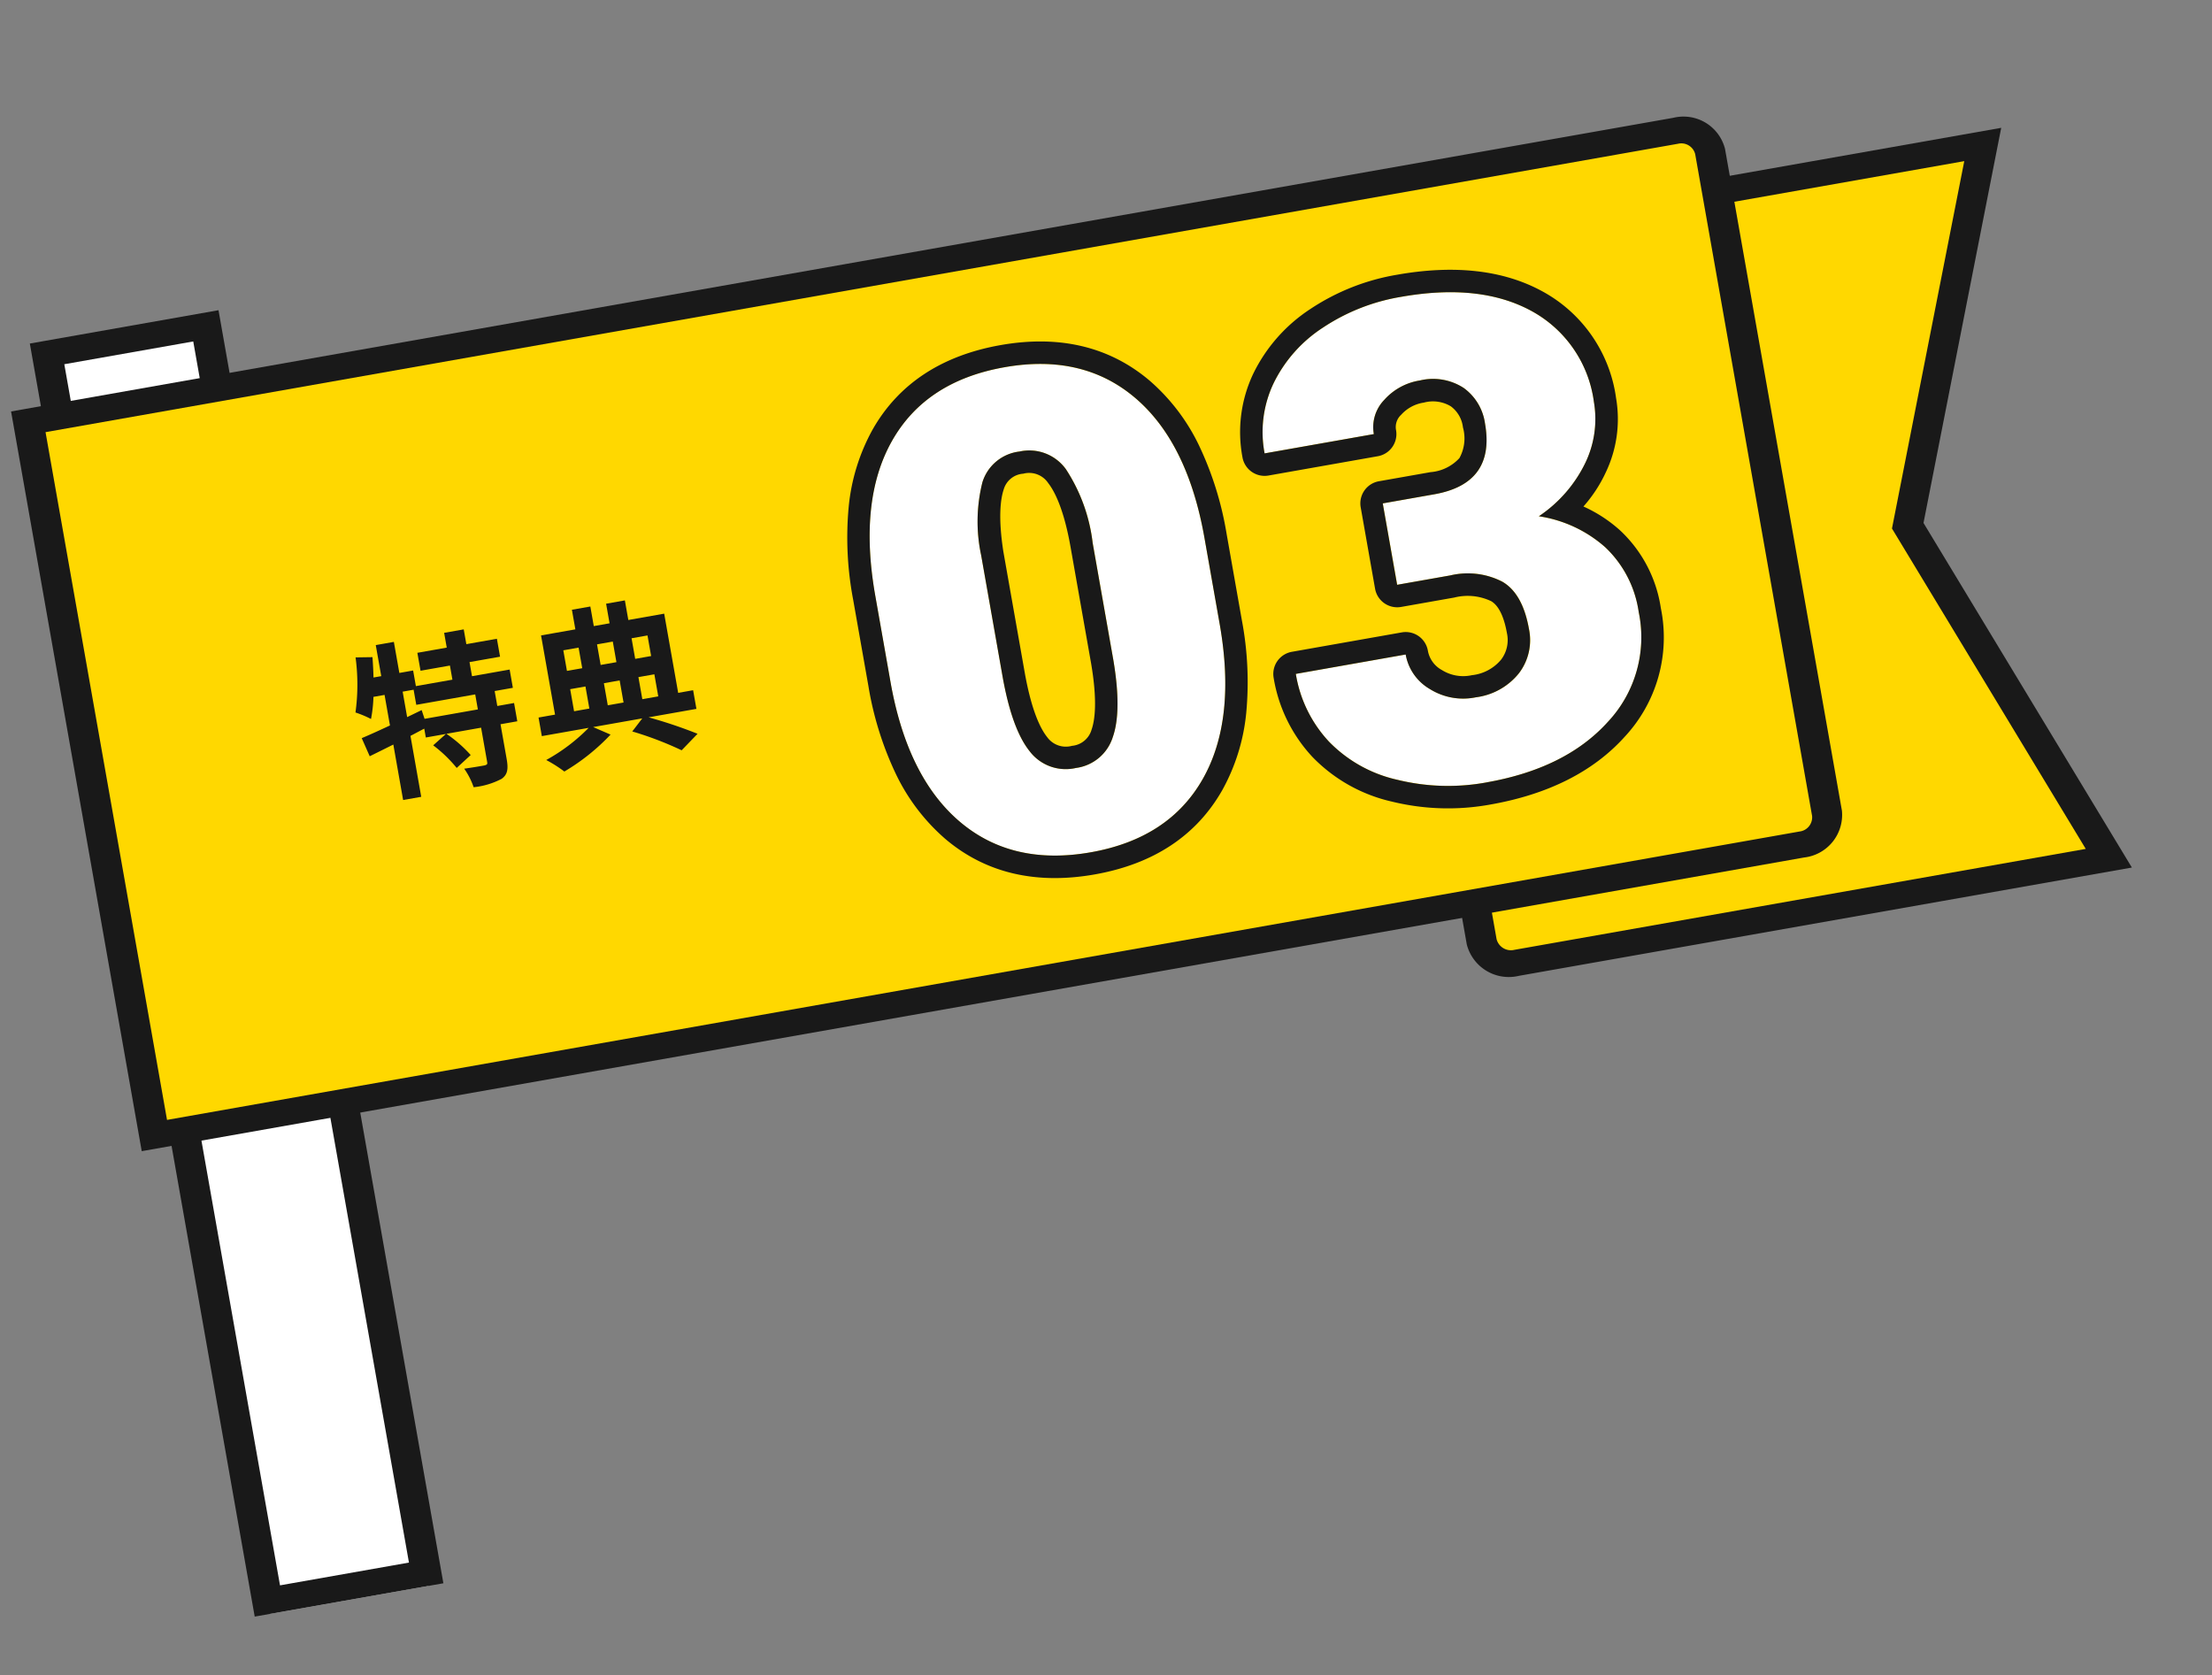 <svg xmlns="http://www.w3.org/2000/svg" xmlns:xlink="http://www.w3.org/1999/xlink" width="196.839" height="149.069" viewBox="0 0 196.839 149.069"><rect x="0" y="0" width="196.839" height="149.069" fill="#808080" stroke="none"/><defs><clipPath id="a"><rect width="178.742" height="119.851" fill="none"/></clipPath></defs><g transform="matrix(0.985, -0.174, 0.174, 0.985, 0, 31.038)"><g transform="translate(0)"><g clip-path="url(#a)"><path d="M137.009,80.824H190.5L178.026,48.586,190.5,16.348H137.009a2.584,2.584,0,0,0-2.744,2.389v59.7a2.584,2.584,0,0,0,2.744,2.389" transform="translate(-13.632 -3.562)" fill="#ffd800"/><path d="M192.222,81.671H136.857a3.859,3.859,0,0,1-4.092-3.562V18.41a3.859,3.859,0,0,1,4.092-3.563h55.365L179.3,48.259ZM136.857,17.193a1.317,1.317,0,0,0-1.4,1.216v59.7a1.317,1.317,0,0,0,1.4,1.215H188.47L176.451,48.259,188.47,17.193Z" transform="translate(-13.48 -3.235)" fill="#191919"/><rect width="14.349" height="113.833" transform="translate(4.043 1.173)" fill="#fff"/><path d="M20.045,115.006H3V0H20.045ZM5.7,112.66H17.349V2.346H5.7Z" transform="translate(-0.305)" fill="#191919"/><path d="M150.329,73.211H1.5V8.735H150.329a2.539,2.539,0,0,1,2.7,2.346V70.865a2.539,2.539,0,0,1-2.7,2.346" transform="translate(-0.152 -1.903)" fill="#ffd800"/><path d="M150.177,74.059H0V7.235H150.177a3.813,3.813,0,0,1,4.043,3.52V70.539a3.813,3.813,0,0,1-4.043,3.52M2.7,71.712H150.177a1.271,1.271,0,0,0,1.348-1.173V10.755a1.271,1.271,0,0,0-1.348-1.173H2.7Z" transform="translate(0 -1.576)" fill="#191919"/></g></g><g transform="translate(25.215 17.719)"><path d="M11.07-5.475H6.255l-.12-.81-1.38.39v-2.3h.99v1.365H11.07Zm3.4-1.35v-1.65h-3.4V-9.75h2.76v-1.62H11.07v-1.335H9.3v1.335H6.645v1.62H9.3v1.275H6v-1.41H4.755V-12.69H3.12v2.805h-.7q.135-.9.225-1.8l-1.485-.24A18.242,18.242,0,0,1,.3-7.1a9.549,9.549,0,0,1,1.26.81A12.135,12.135,0,0,0,2.115-8.19H3.12v2.76c-1.005.27-1.935.51-2.67.675l.42,1.71c.675-.195,1.44-.42,2.25-.66v5.01H4.755V-4.2c.435-.135.885-.285,1.32-.42v.8H7.89l-1.29.8A12,12,0,0,1,8.31-.675L9.735-1.59a11.764,11.764,0,0,0-1.8-2.235H11.07V-.72c0,.2-.06.24-.315.255-.24,0-1.05,0-1.8-.03a6.5,6.5,0,0,1,.54,1.77,6.809,6.809,0,0,0,2.58-.3c.6-.285.75-.765.75-1.665V-3.825H14.34v-1.65H12.825v-1.35Zm5,1.005h1.38v1.995H19.47Zm1.38-3.51v1.86H19.47V-9.33Zm3.09,0v1.86H22.515V-9.33Zm3.135,0v1.86h-1.44V-9.33ZM23.94-3.825H22.515V-5.82H23.94ZM25.635-5.82h1.44v1.995h-1.44Zm4.59,1.995h-1.35V-10.98h-3.24v-1.77H23.94v1.77H22.515v-1.77H20.85v1.77h-3.1v7.155H16.26v1.68h4.23A16.312,16.312,0,0,1,16.275.015a11.712,11.712,0,0,1,1.41,1.29,18.71,18.71,0,0,0,4.62-2.52l-1.41-.93h4.44l-1.08.99A30.391,30.391,0,0,1,28.29,1.26L29.94.06a41.973,41.973,0,0,0-4.035-2.2h4.32Z" transform="translate(0 26.742)" fill="#191919"/><path d="M32.227-17.432q0,8.643-3.882,13.33T17.4.586q-7.119,0-11.016-4.717t-3.9-13.3v-7.793q0-8.643,3.882-13.33t10.972-4.687q7.09,0,10.986,4.717t3.9,13.33Zm-9.873-9.053a15.214,15.214,0,0,0-1.2-6.87,4.015,4.015,0,0,0-3.809-2.271,3.92,3.92,0,0,0-3.706,2.109,14.332,14.332,0,0,0-1.245,6.387v10.9q0,4.775,1.2,6.987A4.03,4.03,0,0,0,17.4-7.031a3.976,3.976,0,0,0,3.721-2.153q1.2-2.153,1.23-6.753Zm26.023,1.025h4.658q5.537,0,5.537-5.42a4.687,4.687,0,0,0-1.318-3.442,5,5,0,0,0-3.721-1.333,5.352,5.352,0,0,0-3.413,1.143,3.486,3.486,0,0,0-1.45,2.842H38.8a10.107,10.107,0,0,1,1.875-6.006,12.382,12.382,0,0,1,5.2-4.116,17.779,17.779,0,0,1,7.31-1.479q7.119,0,11.191,3.252a10.811,10.811,0,0,1,4.072,8.936,9.01,9.01,0,0,1-1.685,5.2,12.007,12.007,0,0,1-4.907,3.97,11.468,11.468,0,0,1,5.332,3.735,9.837,9.837,0,0,1,1.934,6.2,11.007,11.007,0,0,1-4.395,9.141Q60.33.586,53.182.586a18.917,18.917,0,0,1-7.778-1.6,12.187,12.187,0,0,1-5.435-4.424,11.5,11.5,0,0,1-1.846-6.431h9.932a4.445,4.445,0,0,0,1.582,3.4,5.585,5.585,0,0,0,3.9,1.436,5.85,5.85,0,0,0,4.16-1.45,4.847,4.847,0,0,0,1.553-3.706q0-3.223-1.611-4.57a6.736,6.736,0,0,0-4.453-1.348h-4.8Z" transform="translate(45.156 42.683)" fill="#fff"/><path d="M53.182.586q7.148,0,11.543-3.428a11.007,11.007,0,0,0,4.395-9.141,9.837,9.837,0,0,0-1.934-6.2,11.468,11.468,0,0,0-5.332-3.735,12.007,12.007,0,0,0,4.907-3.97,9.01,9.01,0,0,0,1.685-5.2,10.811,10.811,0,0,0-4.072-8.936Q60.3-43.271,53.182-43.271a17.779,17.779,0,0,0-7.31,1.479,12.382,12.382,0,0,0-5.2,4.116A10.107,10.107,0,0,0,38.8-31.67H48.67a3.486,3.486,0,0,1,1.45-2.842,5.352,5.352,0,0,1,3.413-1.143,5,5,0,0,1,3.721,1.333,4.687,4.687,0,0,1,1.318,3.442q0,5.42-5.537,5.42H48.377v7.354h4.8a6.736,6.736,0,0,1,4.453,1.348q1.611,1.348,1.611,4.57a4.847,4.847,0,0,1-1.553,3.706,5.85,5.85,0,0,1-4.16,1.45,5.585,5.585,0,0,1-3.9-1.436,4.445,4.445,0,0,1-1.582-3.4H38.123a11.5,11.5,0,0,0,1.846,6.431A12.187,12.187,0,0,0,45.4-1.011a18.917,18.917,0,0,0,7.778,1.6M17.4.586q7.061,0,10.942-4.687t3.882-13.33V-25.2q0-8.613-3.9-13.33T17.344-43.242q-7.09,0-10.972,4.688T2.49-25.225v7.793q0,8.584,3.9,13.3T17.4.586m-.059-36.211a4.015,4.015,0,0,1,3.809,2.271,15.214,15.214,0,0,1,1.2,6.87v10.547q-.029,4.6-1.23,6.753A3.976,3.976,0,0,1,17.4-7.031a4.03,4.03,0,0,1-3.809-2.212q-1.2-2.212-1.2-6.987v-10.9a14.332,14.332,0,0,1,1.245-6.387,3.92,3.92,0,0,1,3.706-2.109M53.182,2.586A20.99,20.99,0,0,1,44.59.817a14.2,14.2,0,0,1-6.3-5.158,13.52,13.52,0,0,1-2.171-7.524,2,2,0,0,1,2-2h9.932a2,2,0,0,1,2,2,2.449,2.449,0,0,0,.926,1.917,3.576,3.576,0,0,0,2.553.917,3.91,3.91,0,0,0,2.8-.912,2.868,2.868,0,0,0,.918-2.244c0-1.044-.155-2.418-.894-3.036a4.873,4.873,0,0,0-3.17-.882h-4.8a2,2,0,0,1-2-2v-7.354a2,2,0,0,1,2-2h4.658a3.9,3.9,0,0,0,2.754-.784,3.624,3.624,0,0,0,.783-2.636,2.71,2.71,0,0,0-.74-2.036,3.091,3.091,0,0,0-2.3-.739,3.378,3.378,0,0,0-2.175.714,1.478,1.478,0,0,0-.688,1.271,2,2,0,0,1-2,2H38.8a2,2,0,0,1-2-2,12.114,12.114,0,0,1,2.245-7.165,14.408,14.408,0,0,1,6.017-4.784,19.846,19.846,0,0,1,8.123-1.652c5.189,0,9.374,1.241,12.439,3.689a12.768,12.768,0,0,1,4.824,10.5,11.013,11.013,0,0,1-2.037,6.335,12.549,12.549,0,0,1-2.5,2.664A12.5,12.5,0,0,1,68.769-19.4a11.829,11.829,0,0,1,2.35,7.418A12.965,12.965,0,0,1,65.955-1.265C62.679,1.29,58.381,2.586,53.182,2.586Zm-35.779,0c-5.349,0-9.574-1.831-12.558-5.443a17.812,17.812,0,0,1-3.3-6.4A29.244,29.244,0,0,1,.49-17.432v-7.793a29.538,29.538,0,0,1,1.05-8.213A17.678,17.678,0,0,1,4.832-39.83c2.974-3.591,7.184-5.412,12.512-5.412s9.545,1.831,12.528,5.443a17.806,17.806,0,0,1,3.3,6.4,29.382,29.382,0,0,1,1.054,8.2v7.764a29.538,29.538,0,0,1-1.05,8.213,17.678,17.678,0,0,1-3.291,6.393C26.911.765,22.711,2.586,17.4,2.586Zm-3.01-29.694V-16.23c0,3.527.521,5.227.959,6.033A2.05,2.05,0,0,0,17.4-9.031a2,2,0,0,0,1.974-1.128c.434-.777.955-2.412.977-5.785v-10.54c0-3.391-.527-5.1-.969-5.935a2.037,2.037,0,0,0-2.041-1.206,1.945,1.945,0,0,0-1.953,1.071C14.972-31.789,14.459-30.224,14.393-27.108Z" transform="translate(45.156 42.683)" fill="#191919"/></g></g></svg>